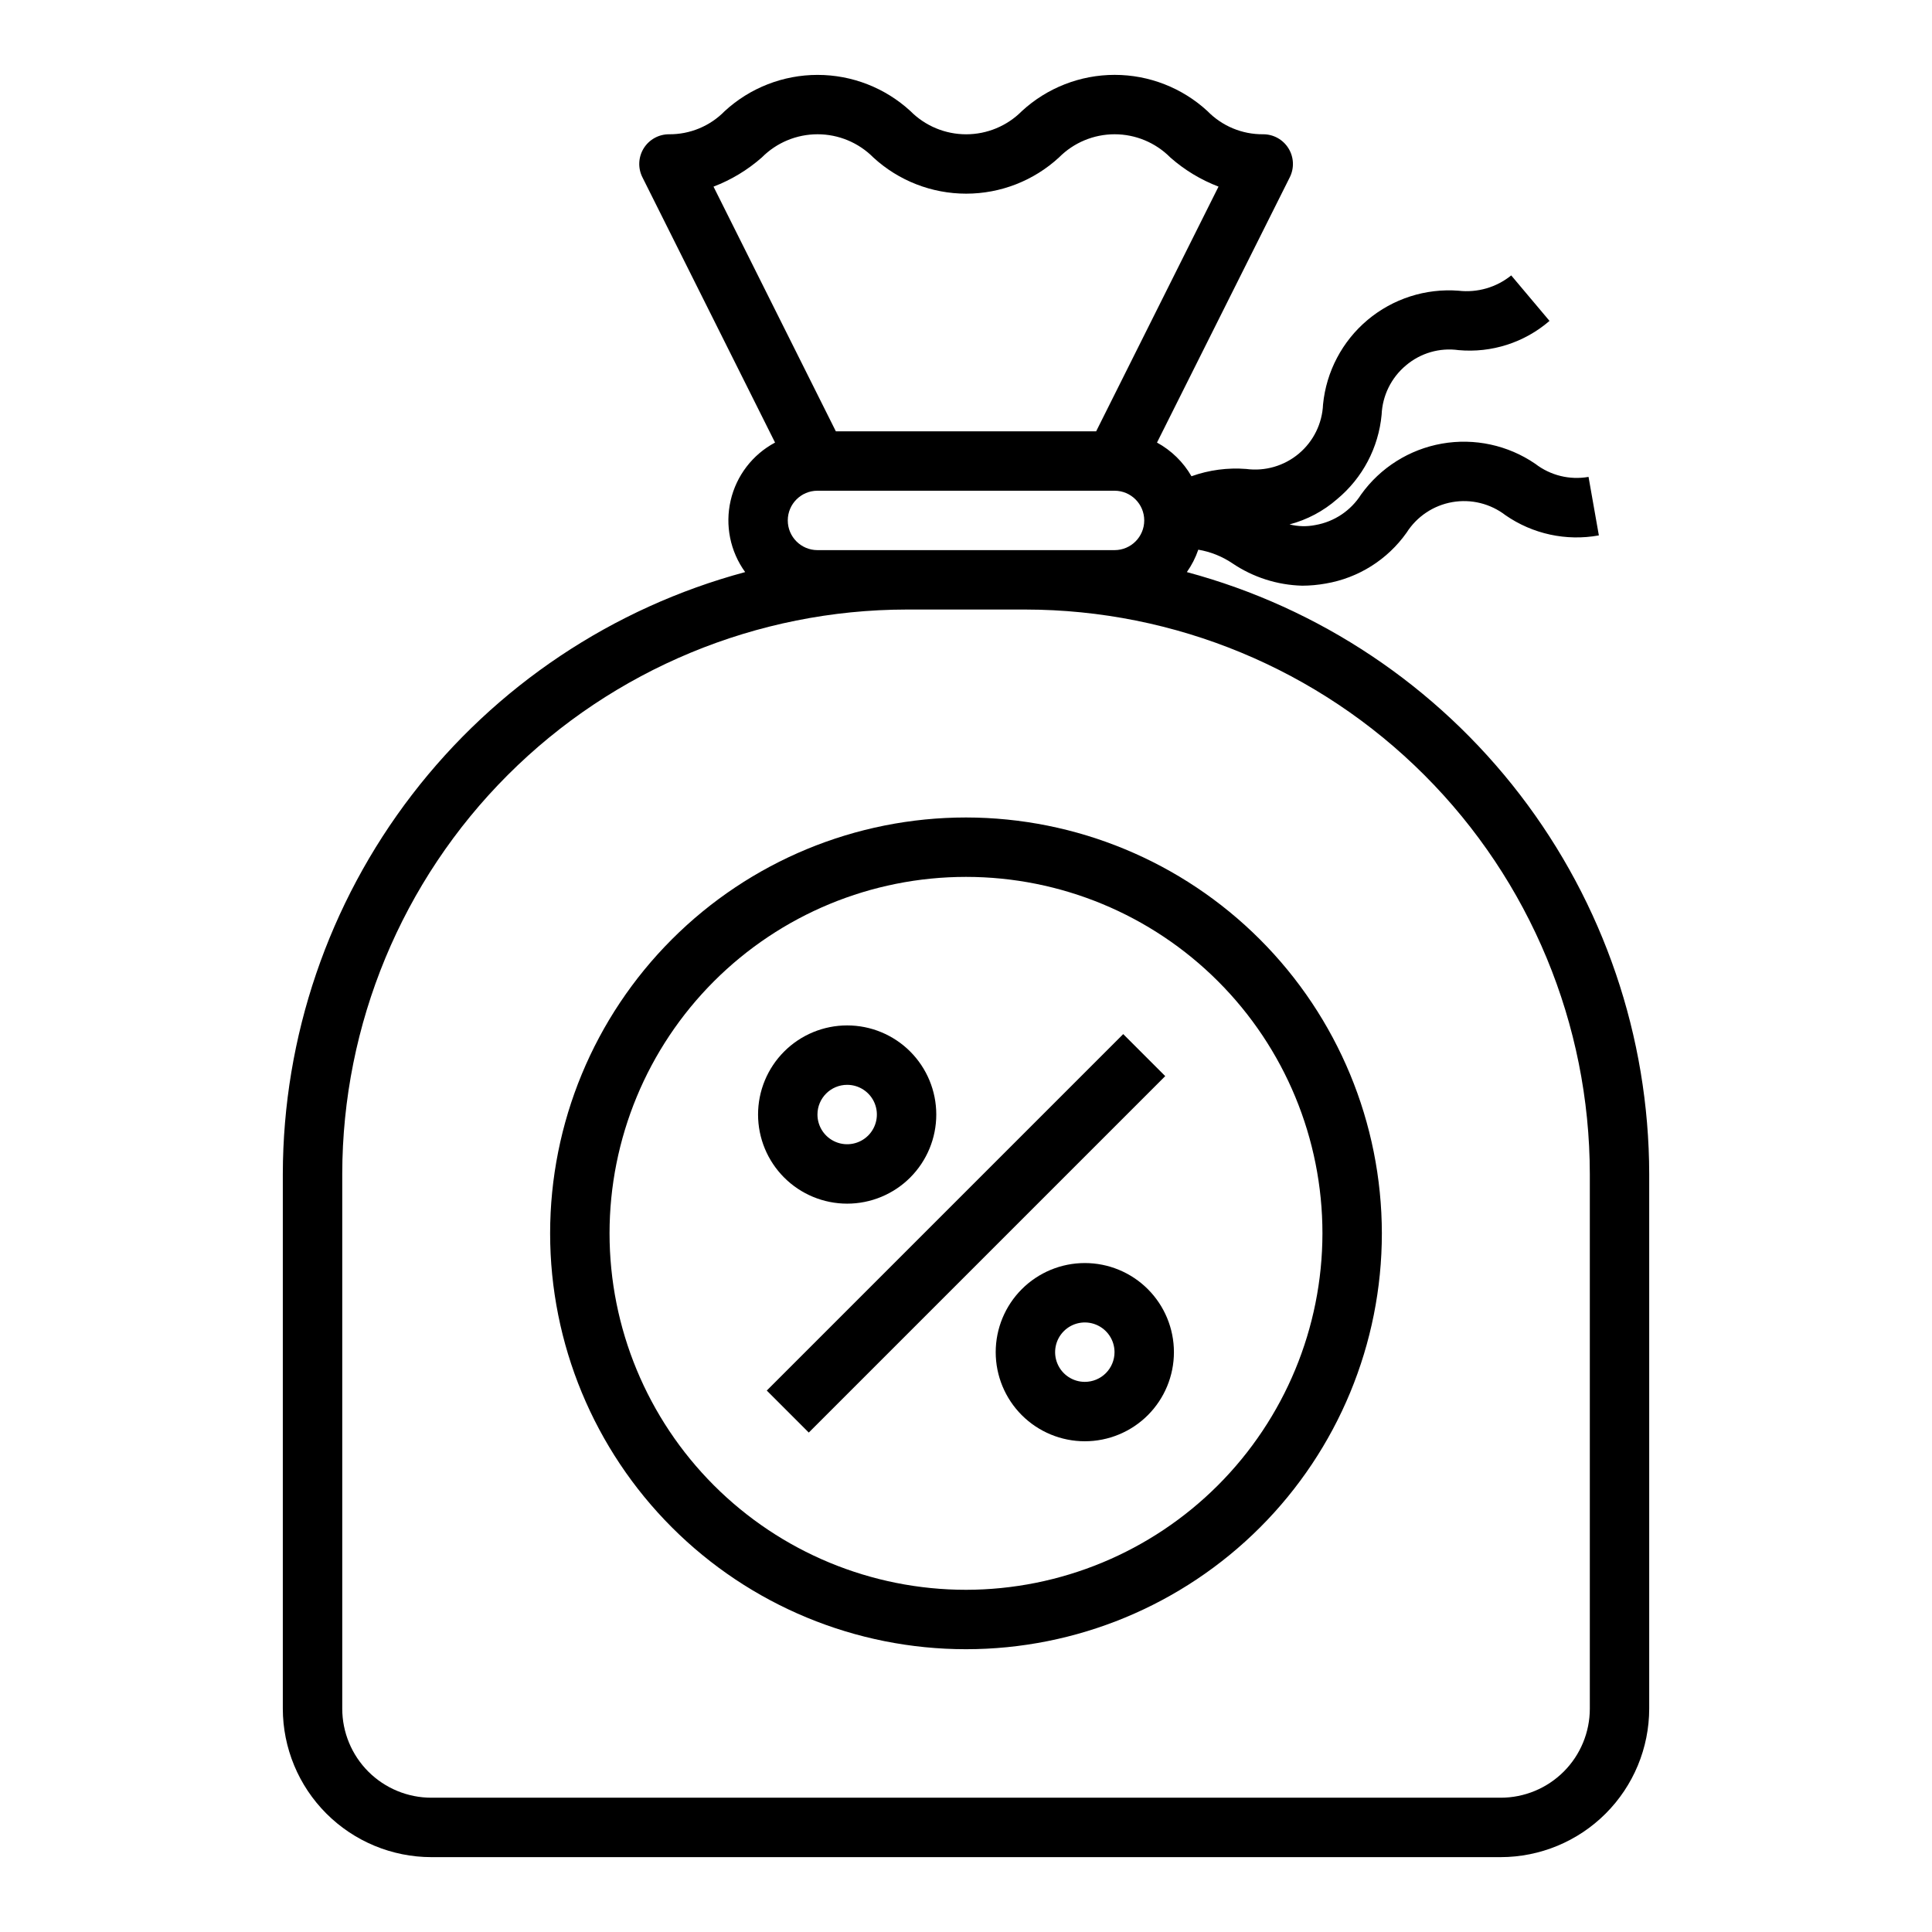 <?xml version="1.0" encoding="UTF-8"?>
<!-- Uploaded to: ICON Repo, www.svgrepo.com, Generator: ICON Repo Mixer Tools -->
<svg fill="#000000" width="800px" height="800px" version="1.1" viewBox="144 144 512 512" xmlns="http://www.w3.org/2000/svg">
 <g>
  <path d="m458.53 295.61c1.289-1.824 2.309-3.824 3.031-5.938 3.242 0.547 6.328 1.781 9.051 3.621 5.481 3.699 11.902 5.754 18.508 5.922 2.086-0.008 4.168-0.199 6.219-0.57 8.648-1.473 16.352-6.324 21.422-13.484 2.711-4.273 7.098-7.211 12.086-8.09 4.988-0.883 10.113 0.379 14.125 3.469 7.215 4.996 16.113 6.918 24.742 5.348l-2.738-15.508c-4.988 0.883-10.113-0.379-14.121-3.473-7.231-4.945-16.109-6.863-24.738-5.344-8.629 1.523-16.316 6.363-21.418 13.484-2.711 4.277-7.102 7.215-12.09 8.09-2.273 0.461-4.625 0.402-6.871-0.164 4.656-1.227 8.965-3.516 12.594-6.684 6.75-5.602 10.996-13.652 11.809-22.387 0.211-5.062 2.547-9.801 6.43-13.051 3.863-3.289 8.945-4.766 13.965-4.062 8.75 0.793 17.449-2 24.098-7.746l-10.148-12.055c-3.922 3.172-8.953 4.633-13.965 4.055-8.734-0.668-17.383 2.113-24.094 7.742-6.711 5.633-10.949 13.668-11.809 22.387-0.211 5.055-2.539 9.789-6.414 13.043s-8.941 4.731-13.961 4.062c-4.91-0.383-9.852 0.277-14.492 1.934-2.168-3.758-5.328-6.848-9.137-8.926l35.195-70.312c1.223-2.445 1.086-5.356-0.359-7.676-1.445-2.324-3.992-3.731-6.727-3.715-5.543 0.047-10.867-2.172-14.738-6.141-6.699-6.172-15.48-9.602-24.59-9.602-9.113 0-17.891 3.43-24.594 9.602-3.902 3.938-9.219 6.148-14.762 6.148-5.547 0-10.859-2.211-14.766-6.148-6.711-6.172-15.492-9.594-24.609-9.594-9.113 0-17.898 3.422-24.605 9.594-3.883 3.977-9.219 6.195-14.777 6.141-2.727 0-5.262 1.41-6.699 3.731-1.434 2.32-1.566 5.219-0.344 7.66l35.156 70.312c-5.961 3.176-10.254 8.777-11.77 15.359-1.52 6.582-0.117 13.496 3.848 18.965-35.109 9.43-66.133 30.16-88.281 58.992-22.145 28.828-34.18 64.148-34.246 100.5v141.7c0.012 10.434 4.164 20.438 11.543 27.816 7.379 7.379 17.383 11.531 27.816 11.543h283.39c10.434-0.012 20.438-4.164 27.816-11.543 7.379-7.379 11.531-17.383 11.543-27.816v-141.7c-0.062-36.352-12.102-71.672-34.246-100.5-22.148-28.832-53.172-49.562-88.281-58.992zm-112.64-109.88c3.91-3.938 9.227-6.148 14.773-6.148 5.551 0 10.867 2.211 14.777 6.148 6.707 6.172 15.488 9.594 24.602 9.594 9.113 0 17.895-3.422 24.598-9.594 3.902-3.934 9.215-6.148 14.754-6.148s10.852 2.215 14.75 6.148c3.762 3.32 8.09 5.934 12.777 7.723l-32.426 64.848h-68.988l-32.418-64.84c4.695-1.793 9.031-4.41 12.801-7.731zm14.75 104.06c-4.348 0-7.871-3.523-7.871-7.871 0-4.348 3.523-7.871 7.871-7.871h78.723c4.348 0 7.871 3.523 7.871 7.871 0 4.348-3.523 7.871-7.871 7.871zm204.68 307.01c0 6.262-2.488 12.27-6.918 16.699-4.43 4.426-10.438 6.914-16.699 6.914h-283.39c-6.262 0-12.27-2.488-16.699-6.914-4.426-4.43-6.914-10.438-6.914-16.699v-141.7c0.043-39.652 15.812-77.672 43.855-105.71 28.039-28.039 66.059-43.812 105.71-43.855h31.488c39.656 0.043 77.672 15.816 105.71 43.855 28.039 28.039 43.809 66.059 43.855 105.71z"/>
  <path d="m347.2 512.51 94.465-94.465 11.133 11.133-94.465 94.465z"/>
  <path d="m431.49 478.72c-6.266 0-12.273 2.488-16.699 6.918-4.43 4.43-6.918 10.434-6.918 16.699 0 6.262 2.488 12.27 6.918 16.699 4.426 4.426 10.434 6.914 16.699 6.914 6.262 0 12.27-2.488 16.699-6.914 4.426-4.43 6.914-10.438 6.914-16.699 0-6.266-2.488-12.27-6.914-16.699-4.43-4.43-10.438-6.918-16.699-6.918zm0 31.488c-3.188 0-6.055-1.918-7.273-4.859s-0.547-6.328 1.707-8.578c2.25-2.254 5.637-2.926 8.578-1.707s4.859 4.09 4.859 7.273c0 2.086-0.832 4.09-2.305 5.566-1.477 1.477-3.481 2.305-5.566 2.305z"/>
  <path d="m368.51 462.98c6.262 0 12.27-2.488 16.699-6.918 4.426-4.43 6.914-10.438 6.914-16.699 0-6.266-2.488-12.27-6.914-16.699-4.43-4.43-10.438-6.918-16.699-6.918-6.266 0-12.273 2.488-16.699 6.918-4.43 4.43-6.918 10.434-6.918 16.699 0 6.262 2.488 12.27 6.918 16.699 4.426 4.43 10.434 6.918 16.699 6.918zm0-31.488c3.184 0 6.055 1.918 7.273 4.859 1.215 2.941 0.543 6.324-1.707 8.578-2.254 2.25-5.637 2.926-8.582 1.707-2.941-1.219-4.859-4.09-4.859-7.273 0-4.348 3.527-7.871 7.875-7.871z"/>
  <path d="m400 360.64c-29.23 0-57.262 11.613-77.93 32.281-20.668 20.668-32.281 48.699-32.281 77.93 0 29.227 11.613 57.262 32.281 77.93 20.668 20.668 48.699 32.277 77.93 32.277 29.227 0 57.258-11.609 77.926-32.277 20.668-20.668 32.281-48.703 32.281-77.93-0.031-29.219-11.652-57.234-32.312-77.895-20.664-20.664-48.676-32.285-77.895-32.316zm0 204.67v0.004c-25.055 0-49.082-9.953-66.797-27.668-17.715-17.719-27.668-41.746-27.668-66.797 0-25.055 9.953-49.082 27.668-66.797 17.715-17.715 41.742-27.668 66.797-27.668 25.051 0 49.078 9.953 66.793 27.668 17.719 17.715 27.668 41.742 27.668 66.797-0.023 25.043-9.988 49.055-27.695 66.766-17.711 17.711-41.723 27.672-66.766 27.699z"/>
 </g>
</svg>